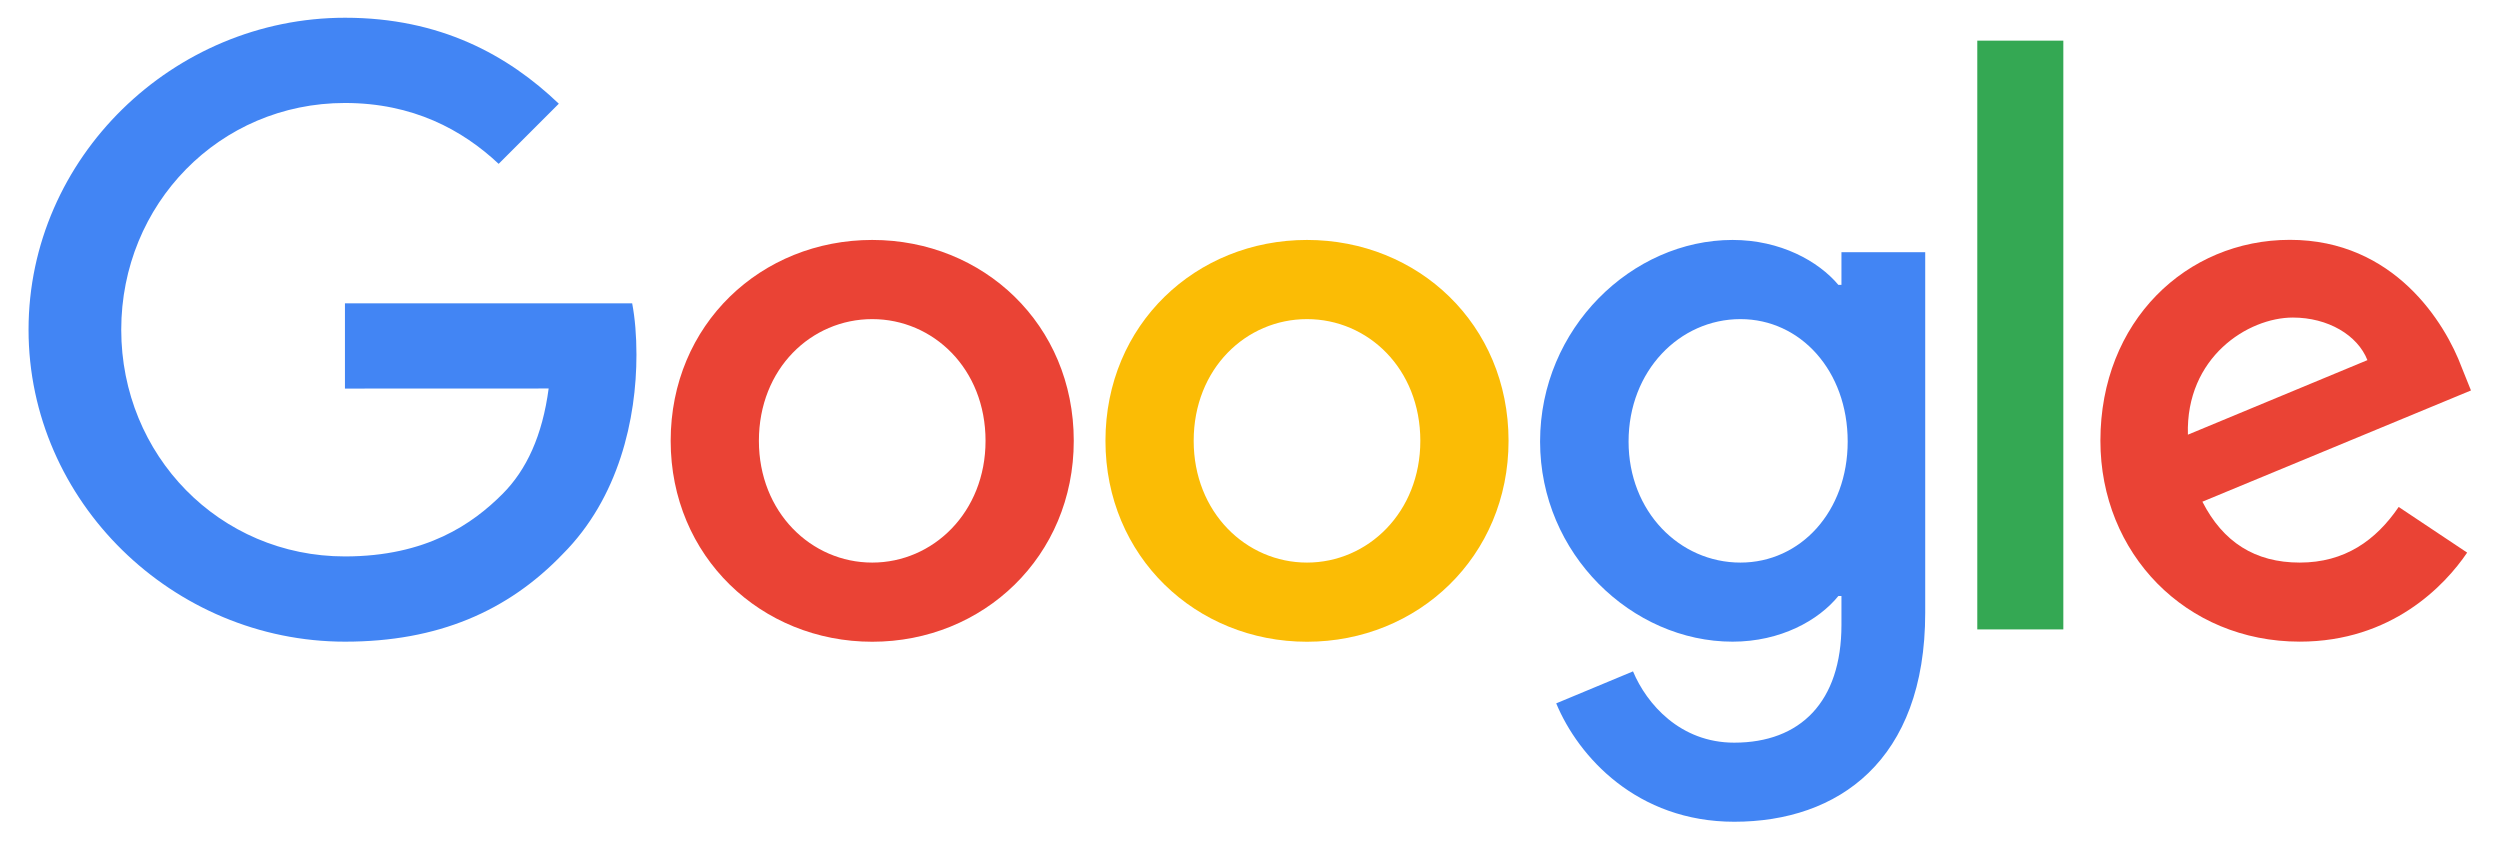 <svg xmlns="http://www.w3.org/2000/svg" width="93" height="32" viewBox="0 0 93 32" fill="none"><g clip-path="url(#clip0_5540_9377)"><path d="M39.944 16.399C39.944 20.702 36.578 23.873 32.447 23.873C28.315 23.873 24.949 20.702 24.949 16.399C24.949 12.066 28.315 8.926 32.447 8.926C36.578 8.926 39.944 12.066 39.944 16.399ZM36.662 16.399C36.662 13.711 34.711 11.871 32.447 11.871C30.182 11.871 28.231 13.711 28.231 16.399C28.231 19.061 30.182 20.928 32.447 20.928C34.711 20.928 36.662 19.058 36.662 16.399Z" fill="#EA4335"></path><path d="M56.118 16.399C56.118 20.702 52.751 23.873 48.62 23.873C44.489 23.873 41.123 20.702 41.123 16.399C41.123 12.07 44.489 8.926 48.62 8.926C52.751 8.926 56.118 12.066 56.118 16.399ZM52.836 16.399C52.836 13.711 50.885 11.871 48.62 11.871C46.356 11.871 44.405 13.711 44.405 16.399C44.405 19.061 46.356 20.928 48.62 20.928C50.885 20.928 52.836 19.058 52.836 16.399Z" fill="#FBBC05"></path><path d="M71.618 9.377V22.795C71.618 28.314 68.363 30.569 64.515 30.569C60.893 30.569 58.713 28.146 57.891 26.165L60.748 24.975C61.257 26.191 62.504 27.627 64.512 27.627C66.975 27.627 68.502 26.107 68.502 23.246V22.172H68.387C67.652 23.078 66.237 23.87 64.451 23.87C60.715 23.87 57.291 20.615 57.291 16.426C57.291 12.208 60.715 8.926 64.451 8.926C66.234 8.926 67.649 9.718 68.387 10.597H68.502V9.381H71.618V9.377ZM68.734 16.426C68.734 13.795 66.978 11.871 64.745 11.871C62.48 11.871 60.583 13.795 60.583 16.426C60.583 19.031 62.48 20.928 64.745 20.928C66.978 20.928 68.734 19.031 68.734 16.426Z" fill="#4285F4"></path><path d="M76.756 1.512V23.414H73.555V1.512H76.756Z" fill="#34A853"></path><path d="M89.231 18.859L91.778 20.557C90.956 21.773 88.975 23.869 85.551 23.869C81.305 23.869 78.135 20.587 78.135 16.396C78.135 11.951 81.332 8.922 85.184 8.922C89.062 8.922 90.959 12.008 91.579 13.676L91.92 14.525L81.929 18.663C82.694 20.163 83.883 20.928 85.551 20.928C87.222 20.928 88.382 20.105 89.231 18.859ZM81.39 16.17L88.068 13.397C87.701 12.463 86.596 11.813 85.295 11.813C83.627 11.813 81.305 13.286 81.39 16.17Z" fill="#EA4335"></path><path d="M12.832 14.455V11.284H23.517C23.622 11.837 23.676 12.491 23.676 13.198C23.676 15.577 23.025 18.519 20.93 20.615C18.891 22.738 16.286 23.87 12.836 23.87C6.44 23.87 1.062 18.66 1.062 12.265C1.062 5.87 6.44 0.66 12.836 0.66C16.374 0.66 18.894 2.048 20.788 3.858L18.55 6.095C17.193 4.822 15.353 3.831 12.832 3.831C8.162 3.831 4.51 7.595 4.51 12.265C4.51 16.935 8.162 20.699 12.832 20.699C15.862 20.699 17.587 19.483 18.692 18.377C19.588 17.481 20.178 16.201 20.41 14.452L12.832 14.455Z" fill="#4285F4"></path></g><defs><clipPath id="clip0_5540_9377"><rect width="91.652" height="31" fill="white" transform="translate(0.941 0.5)"></rect></clipPath></defs></svg>